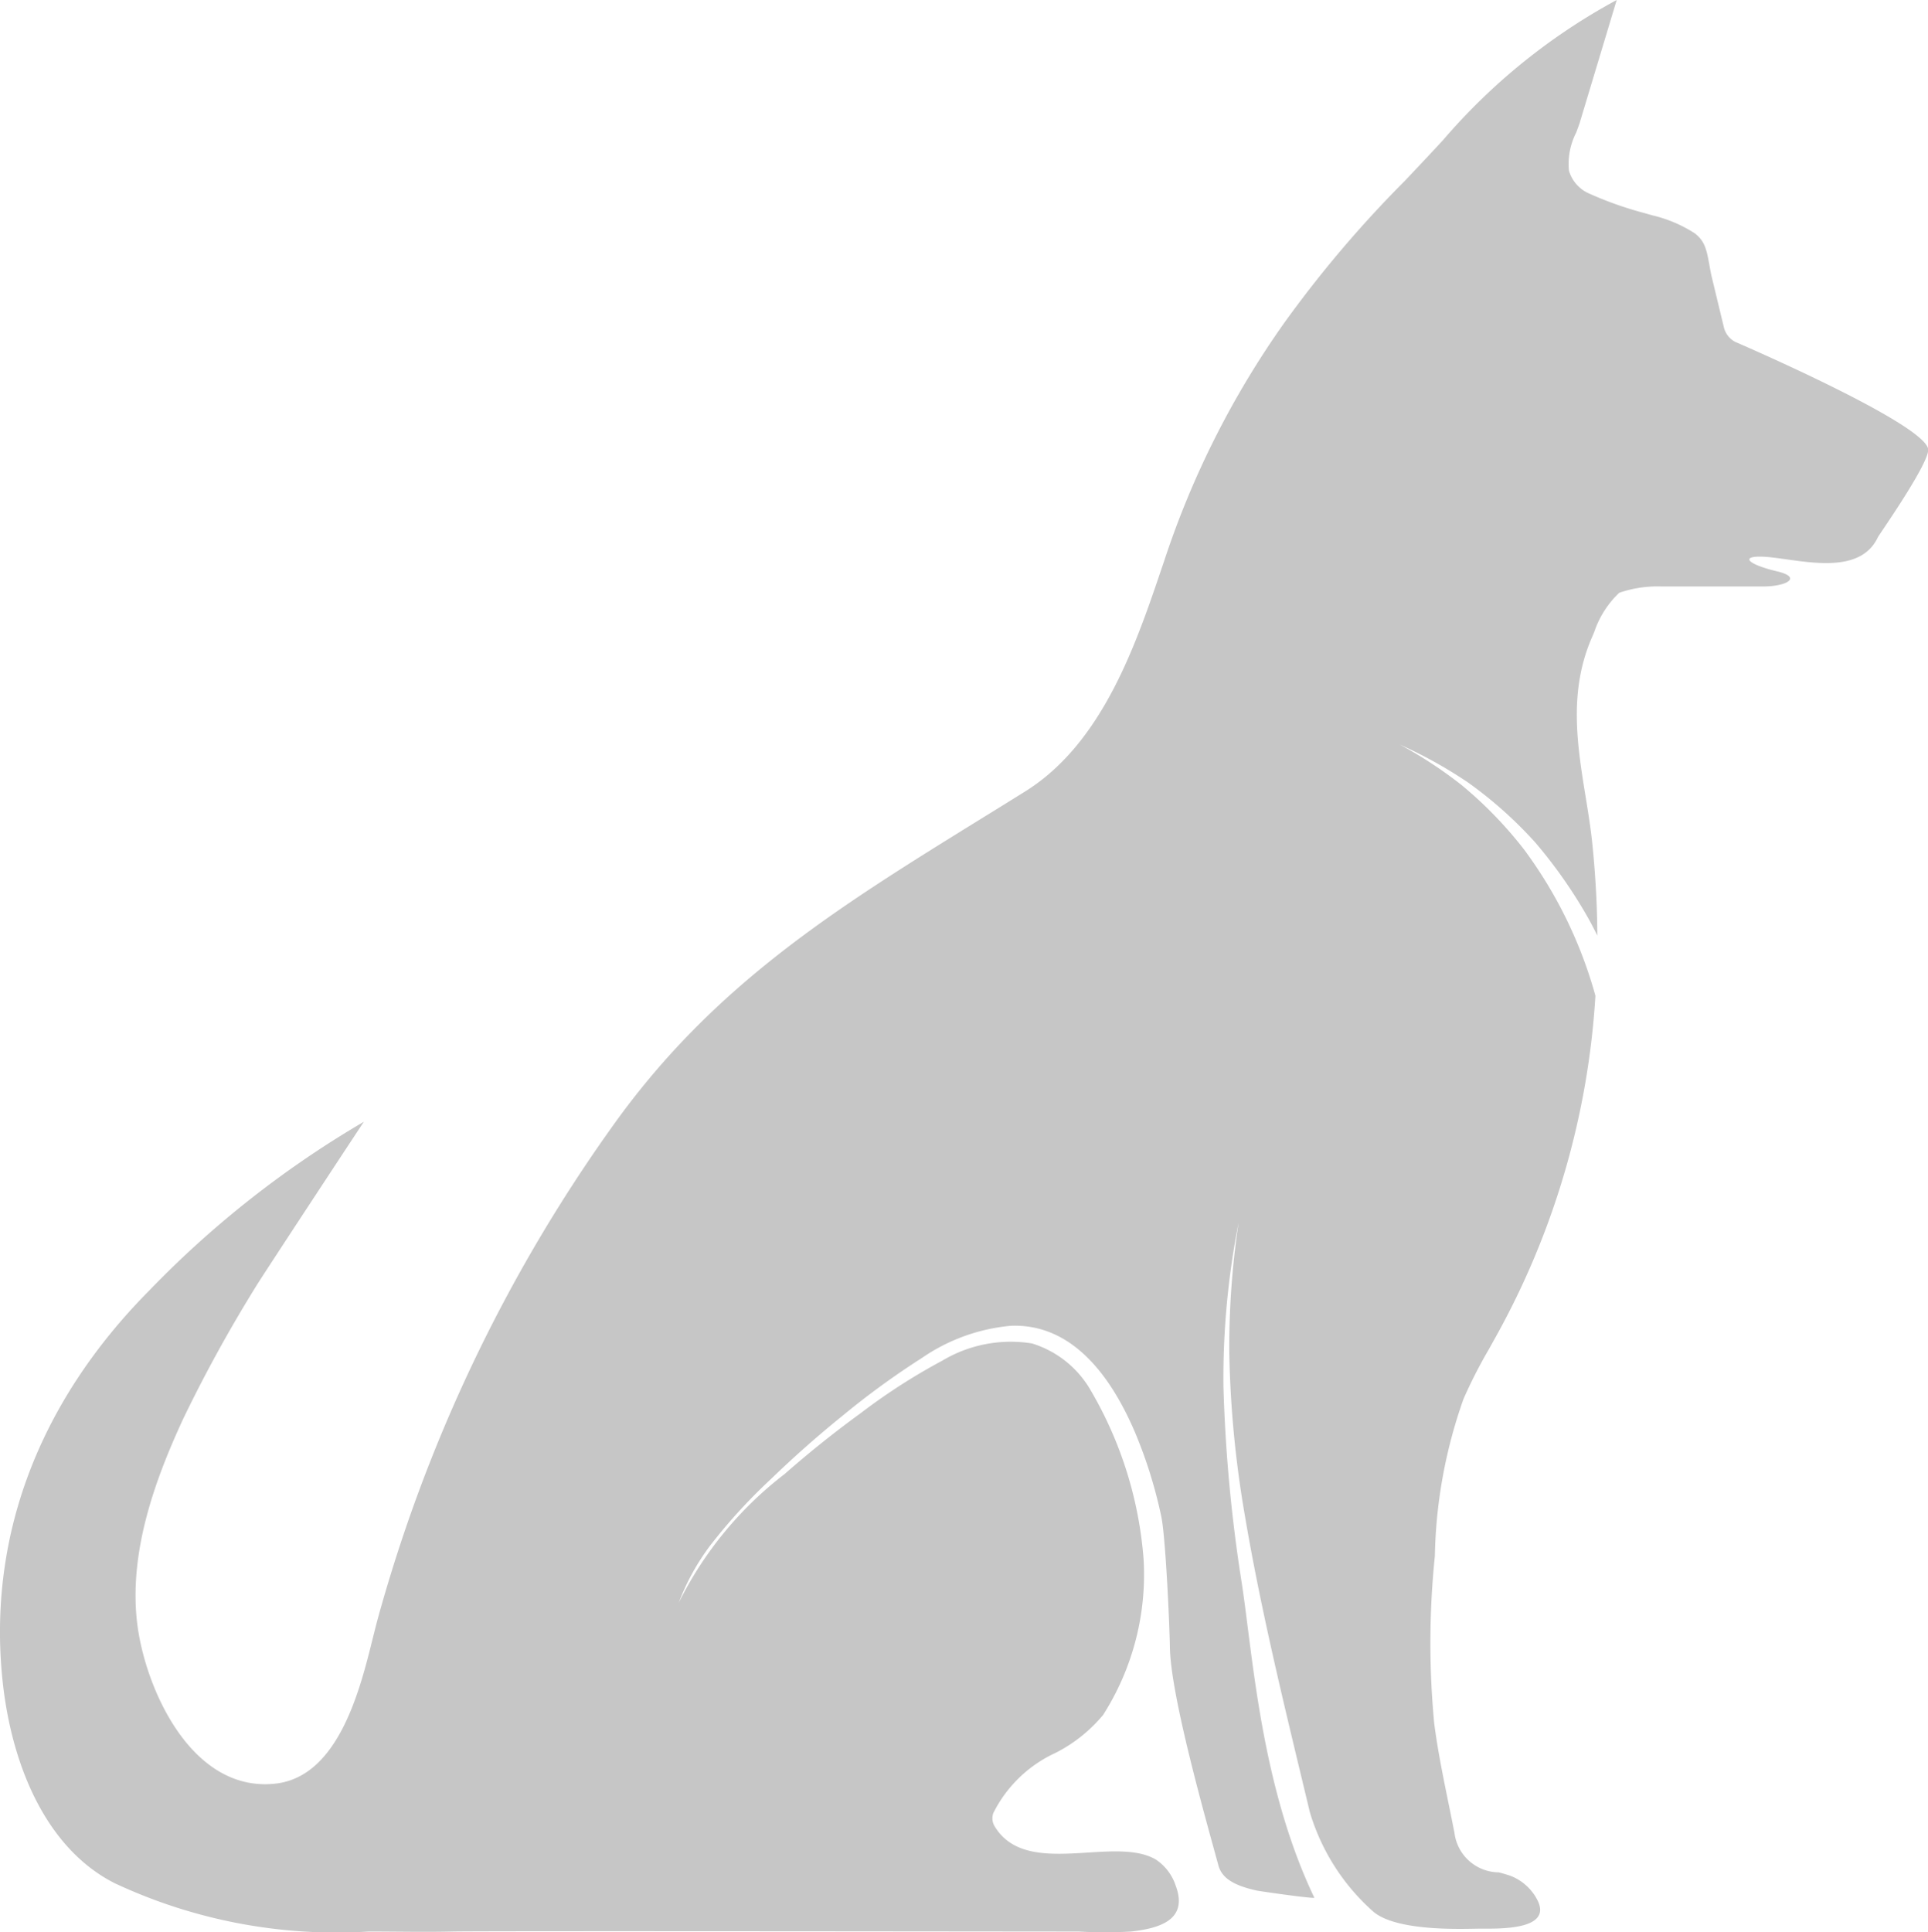 <svg xmlns="http://www.w3.org/2000/svg" xmlns:xlink="http://www.w3.org/1999/xlink" width="79.82" height="79.992" viewBox="0 0 79.82 79.992">
  <defs>
    <clipPath id="clip-path">
      <rect id="Rectangle_77" data-name="Rectangle 77" width="79.82" height="79.992" fill="#c6c6c6"/>
    </clipPath>
  </defs>
  <g id="Group_136" data-name="Group 136" transform="translate(0 0)">
    <g id="Group_129" data-name="Group 129" transform="translate(0 0)" clip-path="url(#clip-path)">
      <path id="Path_660" data-name="Path 660" d="M.1,69.521c.351,3.438,1.75,6.971,4.648,8.439a21.638,21.638,0,0,0,10.524,2c1.148,0,2.316.027,3.443,0,1.326-.03,23.682,0,25.946,0a18.536,18.536,0,0,0,2.172,0c1.18-.133,2.378-.485,1.837-1.91a2.075,2.075,0,0,0-.815-1.068c-1.725-1.017-5.358.8-6.673-1.372a.64.64,0,0,1-.055-.561A5.394,5.394,0,0,1,43.7,72.565a6.234,6.234,0,0,0,1.97-1.572,10.807,10.807,0,0,0,1.675-6.453,16.257,16.257,0,0,0-2.172-6.953,4.238,4.238,0,0,0-2.449-1.972,5.521,5.521,0,0,0-3.713.713,25,25,0,0,0-3.365,2.163q-1.637,1.19-3.163,2.531A15.3,15.3,0,0,0,28.1,66.35a9.565,9.565,0,0,1,1.283-2.344,22.9,22.9,0,0,1,2.534-2.777q1.435-1.387,2.989-2.641a33.269,33.269,0,0,1,3.26-2.371,7.713,7.713,0,0,1,3.686-1.333c2.63-.1,4.208,2.241,5.133,4.4a19.155,19.155,0,0,1,1.09,3.484c.185.866.346,4.515.36,5.438.032,2,1.482,7.094,2.009,9.021.14.511.614.822,1.58,1.036.135.03,2.257.335,2.392.3-2.206-4.611-2.543-9.979-3-12.986a63.349,63.349,0,0,1-.765-8.167,33.2,33.2,0,0,1,.63-6.808,34.266,34.266,0,0,0-.387,5.477,44.047,44.047,0,0,0,.637,6.62c.7,4.144,1.718,8.224,2.694,12.308a8.891,8.891,0,0,0,2.646,4.144c1.026.843,3.856.69,4.449.69.729,0,3.024.071,2.305-1.228a2.1,2.1,0,0,0-1.081-.955c-.151-.053-.316-.1-.493-.147a1.864,1.864,0,0,1-1.835-1.635c-.08-.408-.163-.818-.247-1.226-.22-1.083-.451-2.2-.593-3.319a35.179,35.179,0,0,1,.028-6.918,20.547,20.547,0,0,1,1.186-6.5,20.109,20.109,0,0,1,1.049-2.055c.094-.17.19-.341.284-.511a33.182,33.182,0,0,0,4.128-14.125A18.384,18.384,0,0,0,63.1,35.171a16.9,16.9,0,0,0-2.6-2.68,17.718,17.718,0,0,0-2.543-1.666,18.73,18.73,0,0,1,2.816,1.565,17.21,17.21,0,0,1,2.8,2.5,20.119,20.119,0,0,1,2.208,3.168c.122.224.238.447.35.673q-.011-1.858-.206-3.78c-.067-.66-.177-1.338-.284-1.993-.348-2.147-.706-4.369.282-6.609.025-.055.051-.119.078-.183a3.98,3.98,0,0,1,1.035-1.626,4.863,4.863,0,0,1,1.759-.261h4.183c1,0,1.645-.376.6-.625-1.455-.346-1.565-.74-.149-.57s3.588.694,4.313-.838c.053-.114,2.2-3.159,2.082-3.672-.259-1.1-7.977-4.417-7.977-4.417a.923.923,0,0,1-.479-.612l-.488-2.027c-.05-.2-.083-.392-.115-.575-.115-.63-.193-.974-.607-1.288a5.6,5.6,0,0,0-1.766-.744L68,8.8a14.8,14.8,0,0,1-2.181-.776,1.487,1.487,0,0,1-.864-.96,2.847,2.847,0,0,1,.3-1.576c.053-.14.1-.27.135-.369L66.932,0a25.285,25.285,0,0,0-7.177,5.786c-.527.573-1.074,1.15-1.6,1.707a47.994,47.994,0,0,0-4.955,5.83,37,37,0,0,0-5,9.891l-.062.179c-1.107,3.283-2.486,7.37-5.7,9.374q-.948.591-1.871,1.159C34.627,37.6,29.5,40.773,25.3,46.705a64.467,64.467,0,0,0-9.679,20.376c-.055.206-.112.438-.176.689-.529,2.146-1.413,5.736-3.995,6.062a3.833,3.833,0,0,1-.472.03c-3.184,0-4.927-3.991-5.278-6.506-.428-3.081.777-6.219,1.878-8.607a58.958,58.958,0,0,1,3.063-5.564c.2-.334,4.078-6.233,4.426-6.749a41.36,41.36,0,0,0-8.914,7.014C1.59,58.067-.5,63.626.1,69.521" transform="translate(0 0)" fill="#c6c6c6"/>
    </g>
  </g>
</svg>
